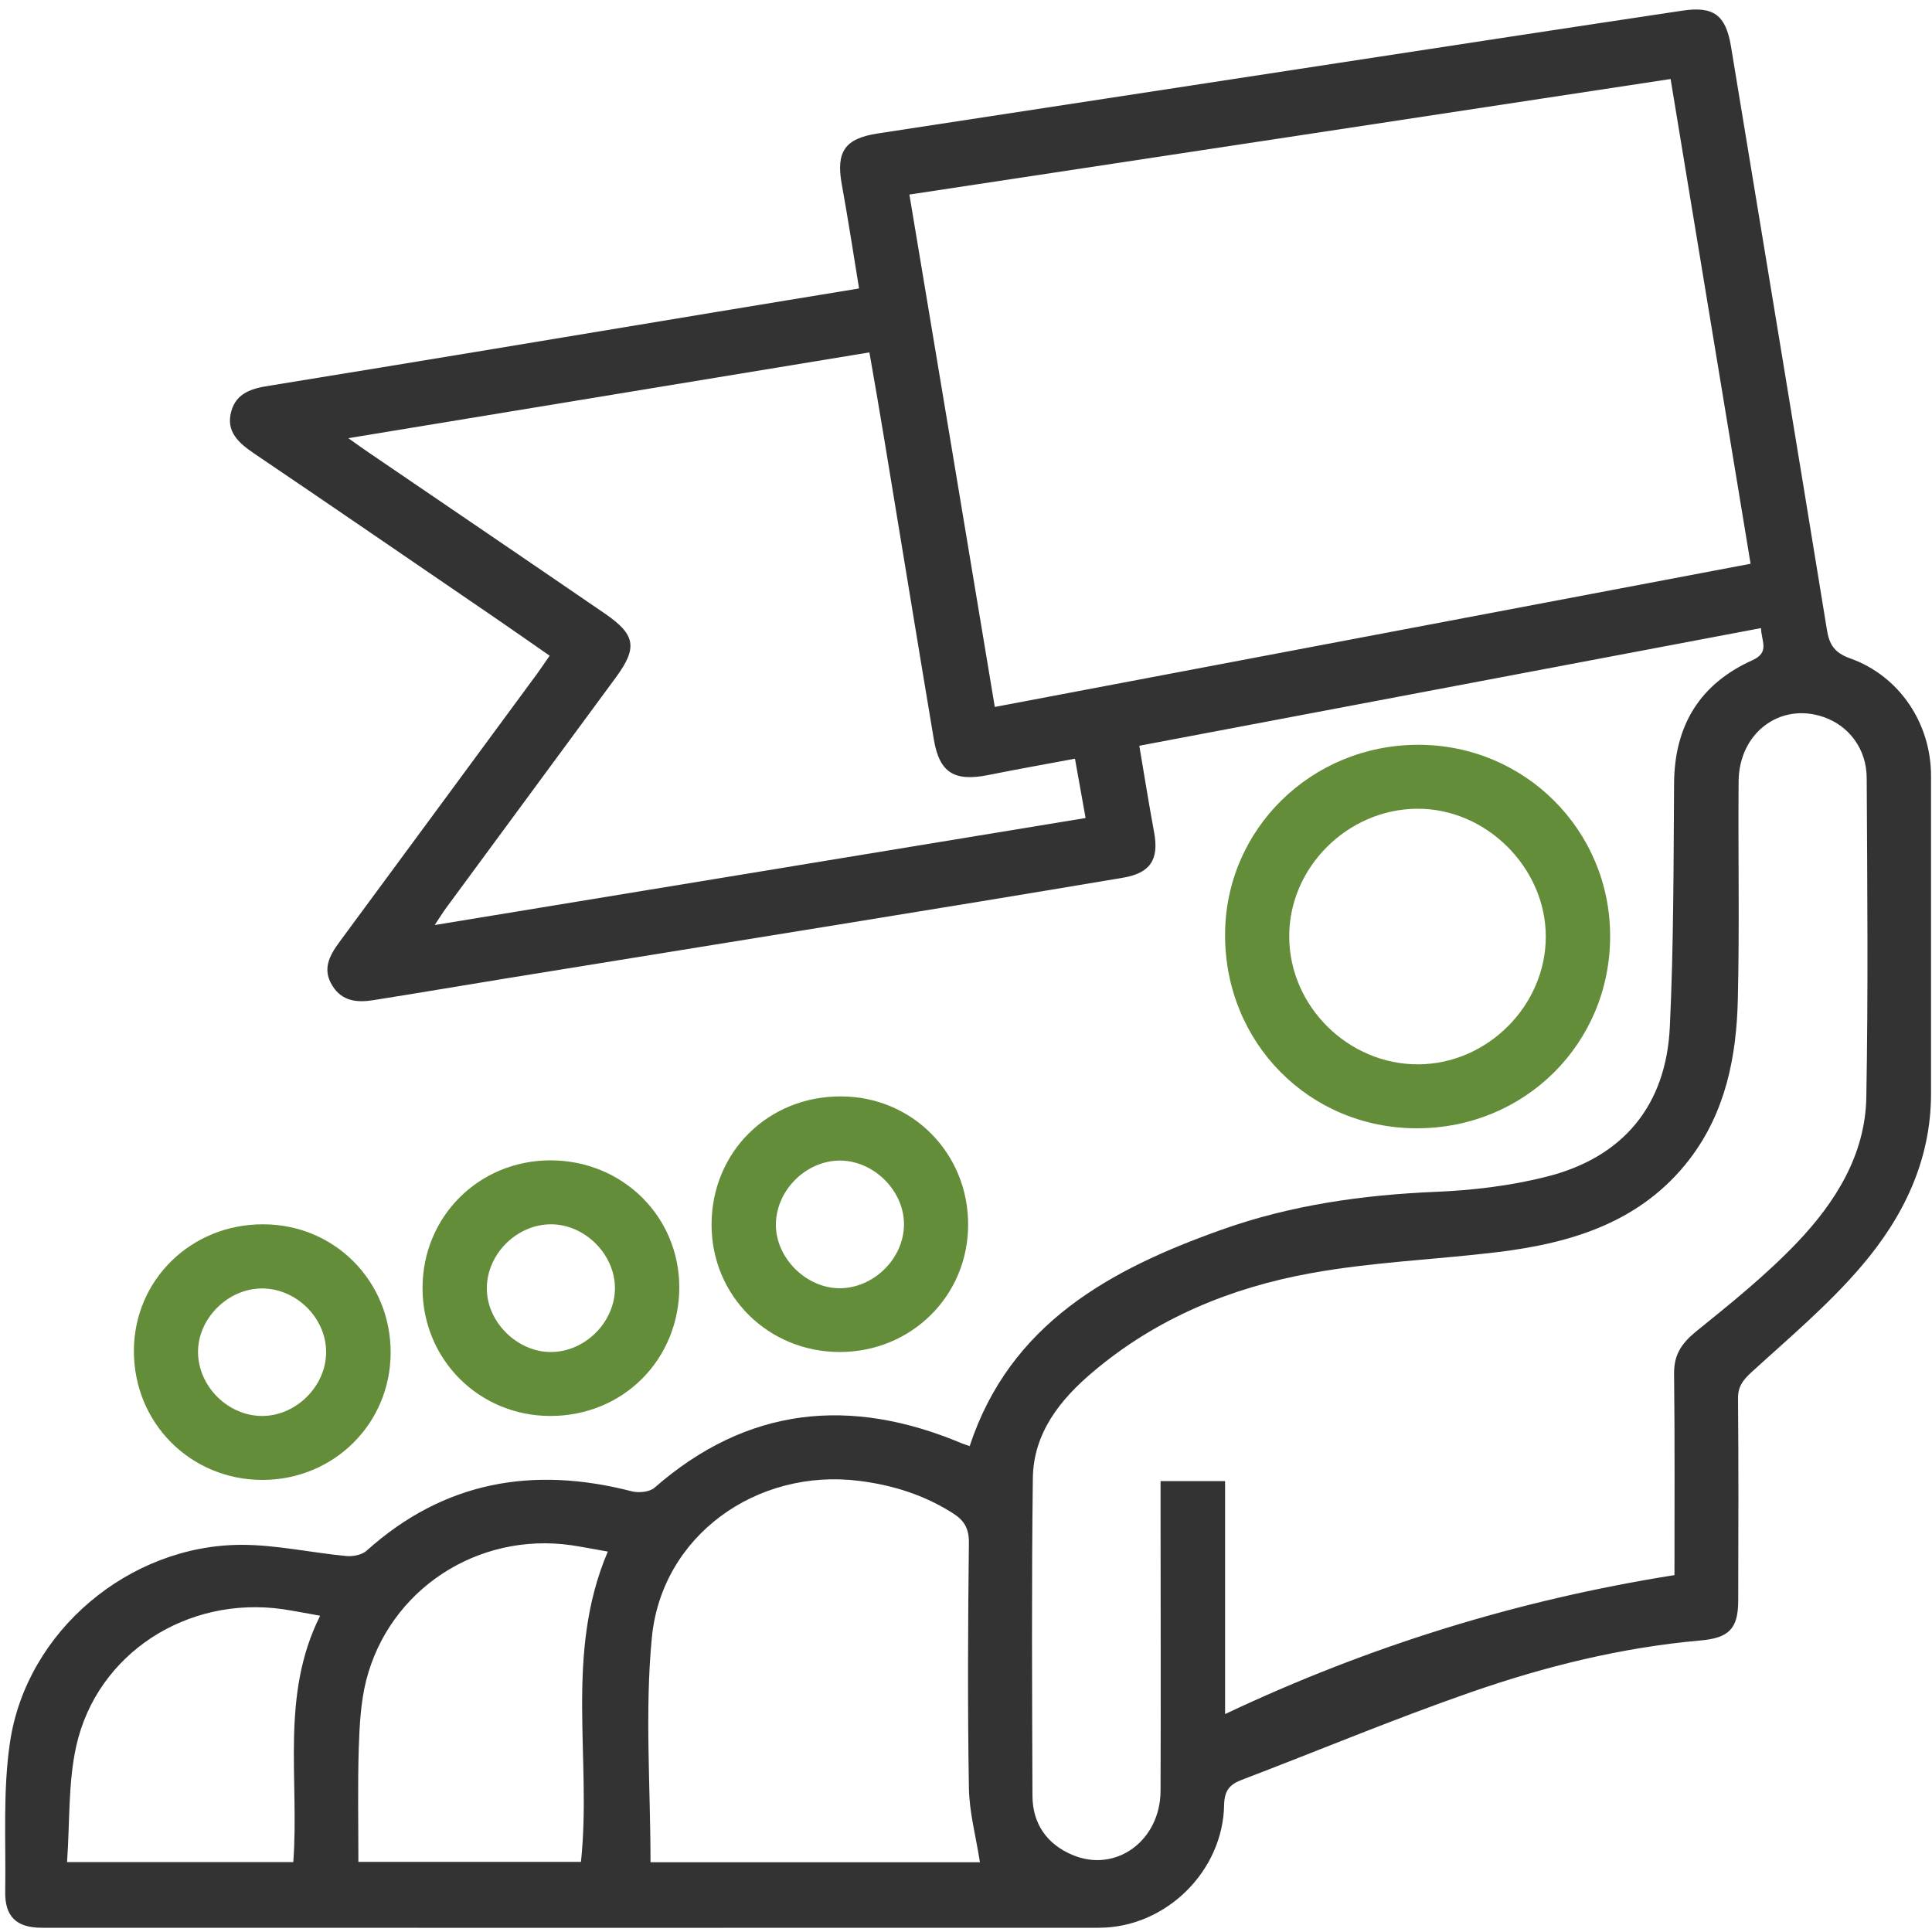 <?xml version="1.0" encoding="UTF-8"?>
<svg id="Capa_1" data-name="Capa 1" xmlns="http://www.w3.org/2000/svg" viewBox="0 0 100 100">
  <path d="M44.46,14.9c-.3-1.84-.57-3.6-.89-5.36-.31-1.7.17-2.37,1.85-2.63,7.95-1.21,15.9-2.44,23.85-3.65,5.94-.91,11.88-1.82,17.82-2.71,1.6-.24,2.23.23,2.5,1.82,1.66,10.07,3.33,20.14,4.97,30.22.12.77.39,1.2,1.21,1.49,2.55.91,4.18,3.37,4.18,6.08,0,5.48,0,10.96,0,16.44,0,3.46-1.43,6.39-3.59,8.92-1.71,2.01-3.76,3.73-5.72,5.52-.44.41-.69.74-.68,1.36.03,3.48.02,6.96.01,10.44,0,1.47-.49,1.94-1.95,2.07-4.08.36-8.04,1.34-11.89,2.68-4,1.39-7.91,3.03-11.87,4.54-.62.24-.88.55-.9,1.28-.05,3.44-3.02,6.37-6.48,6.37-18.24.01-36.48,0-54.72,0-1.31,0-1.92-.58-1.89-1.89.04-2.58-.13-5.2.25-7.73.86-5.74,6.17-10.19,11.98-10.2,1.81,0,3.62.41,5.43.58.34.03.81-.06,1.05-.28,4-3.59,8.61-4.39,13.72-3.07.36.09.91.04,1.17-.18,4.81-4.21,10.15-4.73,15.92-2.3.13.05.26.09.4.14,2.09-6.34,7.27-9.15,13.04-11.2,3.56-1.27,7.28-1.8,11.07-1.96,1.92-.08,3.87-.31,5.73-.78,3.97-.99,6.21-3.68,6.4-7.76.2-4.2.19-8.4.22-12.6.02-3,1.33-5.15,4.06-6.38.9-.41.46-.96.44-1.66-10.74,2.03-21.4,4.05-32.18,6.09.26,1.55.5,3.03.77,4.5.25,1.38-.19,2.09-1.61,2.33-4.93.83-9.87,1.64-14.81,2.44-5.72.93-11.45,1.85-17.17,2.78-2.28.37-4.56.76-6.84,1.12-.82.13-1.6.06-2.1-.74-.54-.85-.17-1.55.35-2.26,3.42-4.63,6.83-9.27,10.25-13.91.2-.28.39-.56.64-.92-.96-.67-1.88-1.31-2.81-1.95-4.16-2.84-8.32-5.7-12.49-8.52-.79-.54-1.47-1.12-1.18-2.18.27-.97,1.09-1.19,2-1.33,7.7-1.25,15.39-2.53,23.09-3.81,2.44-.4,4.89-.81,7.41-1.22h-.02ZM51.5,36.59c13.09-2.48,26.07-4.94,39.11-7.41-1.39-8.41-2.76-16.73-4.14-25.09-13.21,2.01-26.26,3.99-39.4,5.98,1.48,8.85,2.94,17.62,4.42,26.52h0ZM86.67,81.54c0-3.56.02-7-.02-10.44-.01-.96.37-1.55,1.11-2.16,1.82-1.47,3.66-2.95,5.27-4.64,1.97-2.07,3.51-4.52,3.57-7.48.1-5.51.05-11.02.02-16.54,0-1.51-.92-2.72-2.24-3.17-2.25-.77-4.38.83-4.39,3.35-.03,3.76.05,7.51-.04,11.27-.07,2.96-.63,5.82-2.49,8.26-2.5,3.26-6.09,4.35-9.95,4.82-3.22.39-6.48.51-9.66,1.09-4.15.75-8.01,2.34-11.28,5.11-1.71,1.44-3.08,3.17-3.11,5.5-.07,5.48-.04,10.95-.02,16.43,0,1.43.73,2.51,2.07,3.07,2.23.95,4.55-.72,4.56-3.32.02-4.89,0-9.78,0-14.68v-1.35h3.34v12.06c7.47-3.53,15.14-5.9,23.24-7.19h0ZM56.19,42.34c-.19-1.08-.36-2.02-.55-3.07-1.54.29-3.03.55-4.51.85-1.73.34-2.5-.12-2.79-1.82-.87-5.18-1.71-10.37-2.57-15.56-.24-1.47-.5-2.95-.77-4.5-9.01,1.48-17.88,2.94-26.97,4.44.49.35.77.55,1.05.74,4.08,2.78,8.16,5.55,12.23,8.34,1.59,1.09,1.7,1.76.57,3.3-2.92,3.97-5.85,7.94-8.77,11.91-.19.26-.36.53-.61.91,11.29-1.86,22.42-3.68,33.69-5.54h0ZM33.67,96.39h17.05c-.2-1.31-.55-2.58-.57-3.85-.07-4.24-.05-8.48,0-12.71,0-.72-.24-1.13-.82-1.5-1.49-.95-3.11-1.46-4.85-1.68-5.31-.67-10.23,2.83-10.74,8.11-.37,3.82-.07,7.69-.07,11.63h0ZM31.46,80.31c-.68-.12-1.29-.24-1.89-.33-4.85-.69-9.42,2.29-10.62,7.01-.28,1.12-.34,2.31-.38,3.47-.06,1.98-.02,3.96-.02,5.91h11.52c.57-5.34-.87-10.76,1.39-16.06h0ZM3.47,96.38h11.71c.32-4.28-.68-8.62,1.39-12.75-.73-.13-1.34-.25-1.94-.34-4.93-.7-9.6,2.28-10.68,7.07-.43,1.92-.33,3.95-.48,6.02h0Z" fill="#333"/>
  <path d="M83.34,48.46c0,5.55-4.42,9.94-10,9.94s-9.94-4.43-9.93-10.01c0-5.46,4.46-9.84,10-9.84,5.51,0,9.93,4.42,9.93,9.9h0ZM66.73,48.47c0,3.62,3.07,6.64,6.69,6.62,3.58-.02,6.59-3.05,6.59-6.61s-3.08-6.66-6.69-6.62c-3.59.04-6.6,3.05-6.59,6.61h0Z" fill="#638d38"/>
  <path d="M43.47,69.98c-3.71,0-6.64-2.91-6.64-6.59,0-3.75,2.92-6.65,6.69-6.64,3.69,0,6.6,2.94,6.59,6.64,0,3.68-2.94,6.59-6.65,6.59h0ZM40.16,63.35c-.03,1.73,1.54,3.32,3.29,3.33,1.76,0,3.32-1.52,3.34-3.28.02-1.74-1.53-3.31-3.29-3.33-1.76-.01-3.31,1.51-3.34,3.28h0Z" fill="#638d38"/>
  <path d="M35.16,66.62c0,3.75-2.91,6.67-6.67,6.67-3.69,0-6.62-2.92-6.62-6.62s2.92-6.61,6.62-6.61c3.72,0,6.66,2.89,6.67,6.56h0ZM25.2,66.67c-.02,1.74,1.56,3.31,3.31,3.31,1.77,0,3.31-1.54,3.32-3.3,0-1.75-1.55-3.31-3.31-3.31s-3.31,1.52-3.32,3.29h0Z" fill="#638d38"/>
  <path d="M13.62,63.37c3.69,0,6.6,2.93,6.6,6.63,0,3.68-2.94,6.6-6.64,6.6s-6.66-2.93-6.65-6.69c.01-3.66,2.96-6.55,6.69-6.54h0ZM16.88,69.98c0-1.76-1.54-3.29-3.32-3.29-1.76,0-3.32,1.55-3.31,3.3.01,1.77,1.55,3.3,3.32,3.3,1.76,0,3.31-1.55,3.31-3.3h0Z" fill="#638d38"/>
</svg>